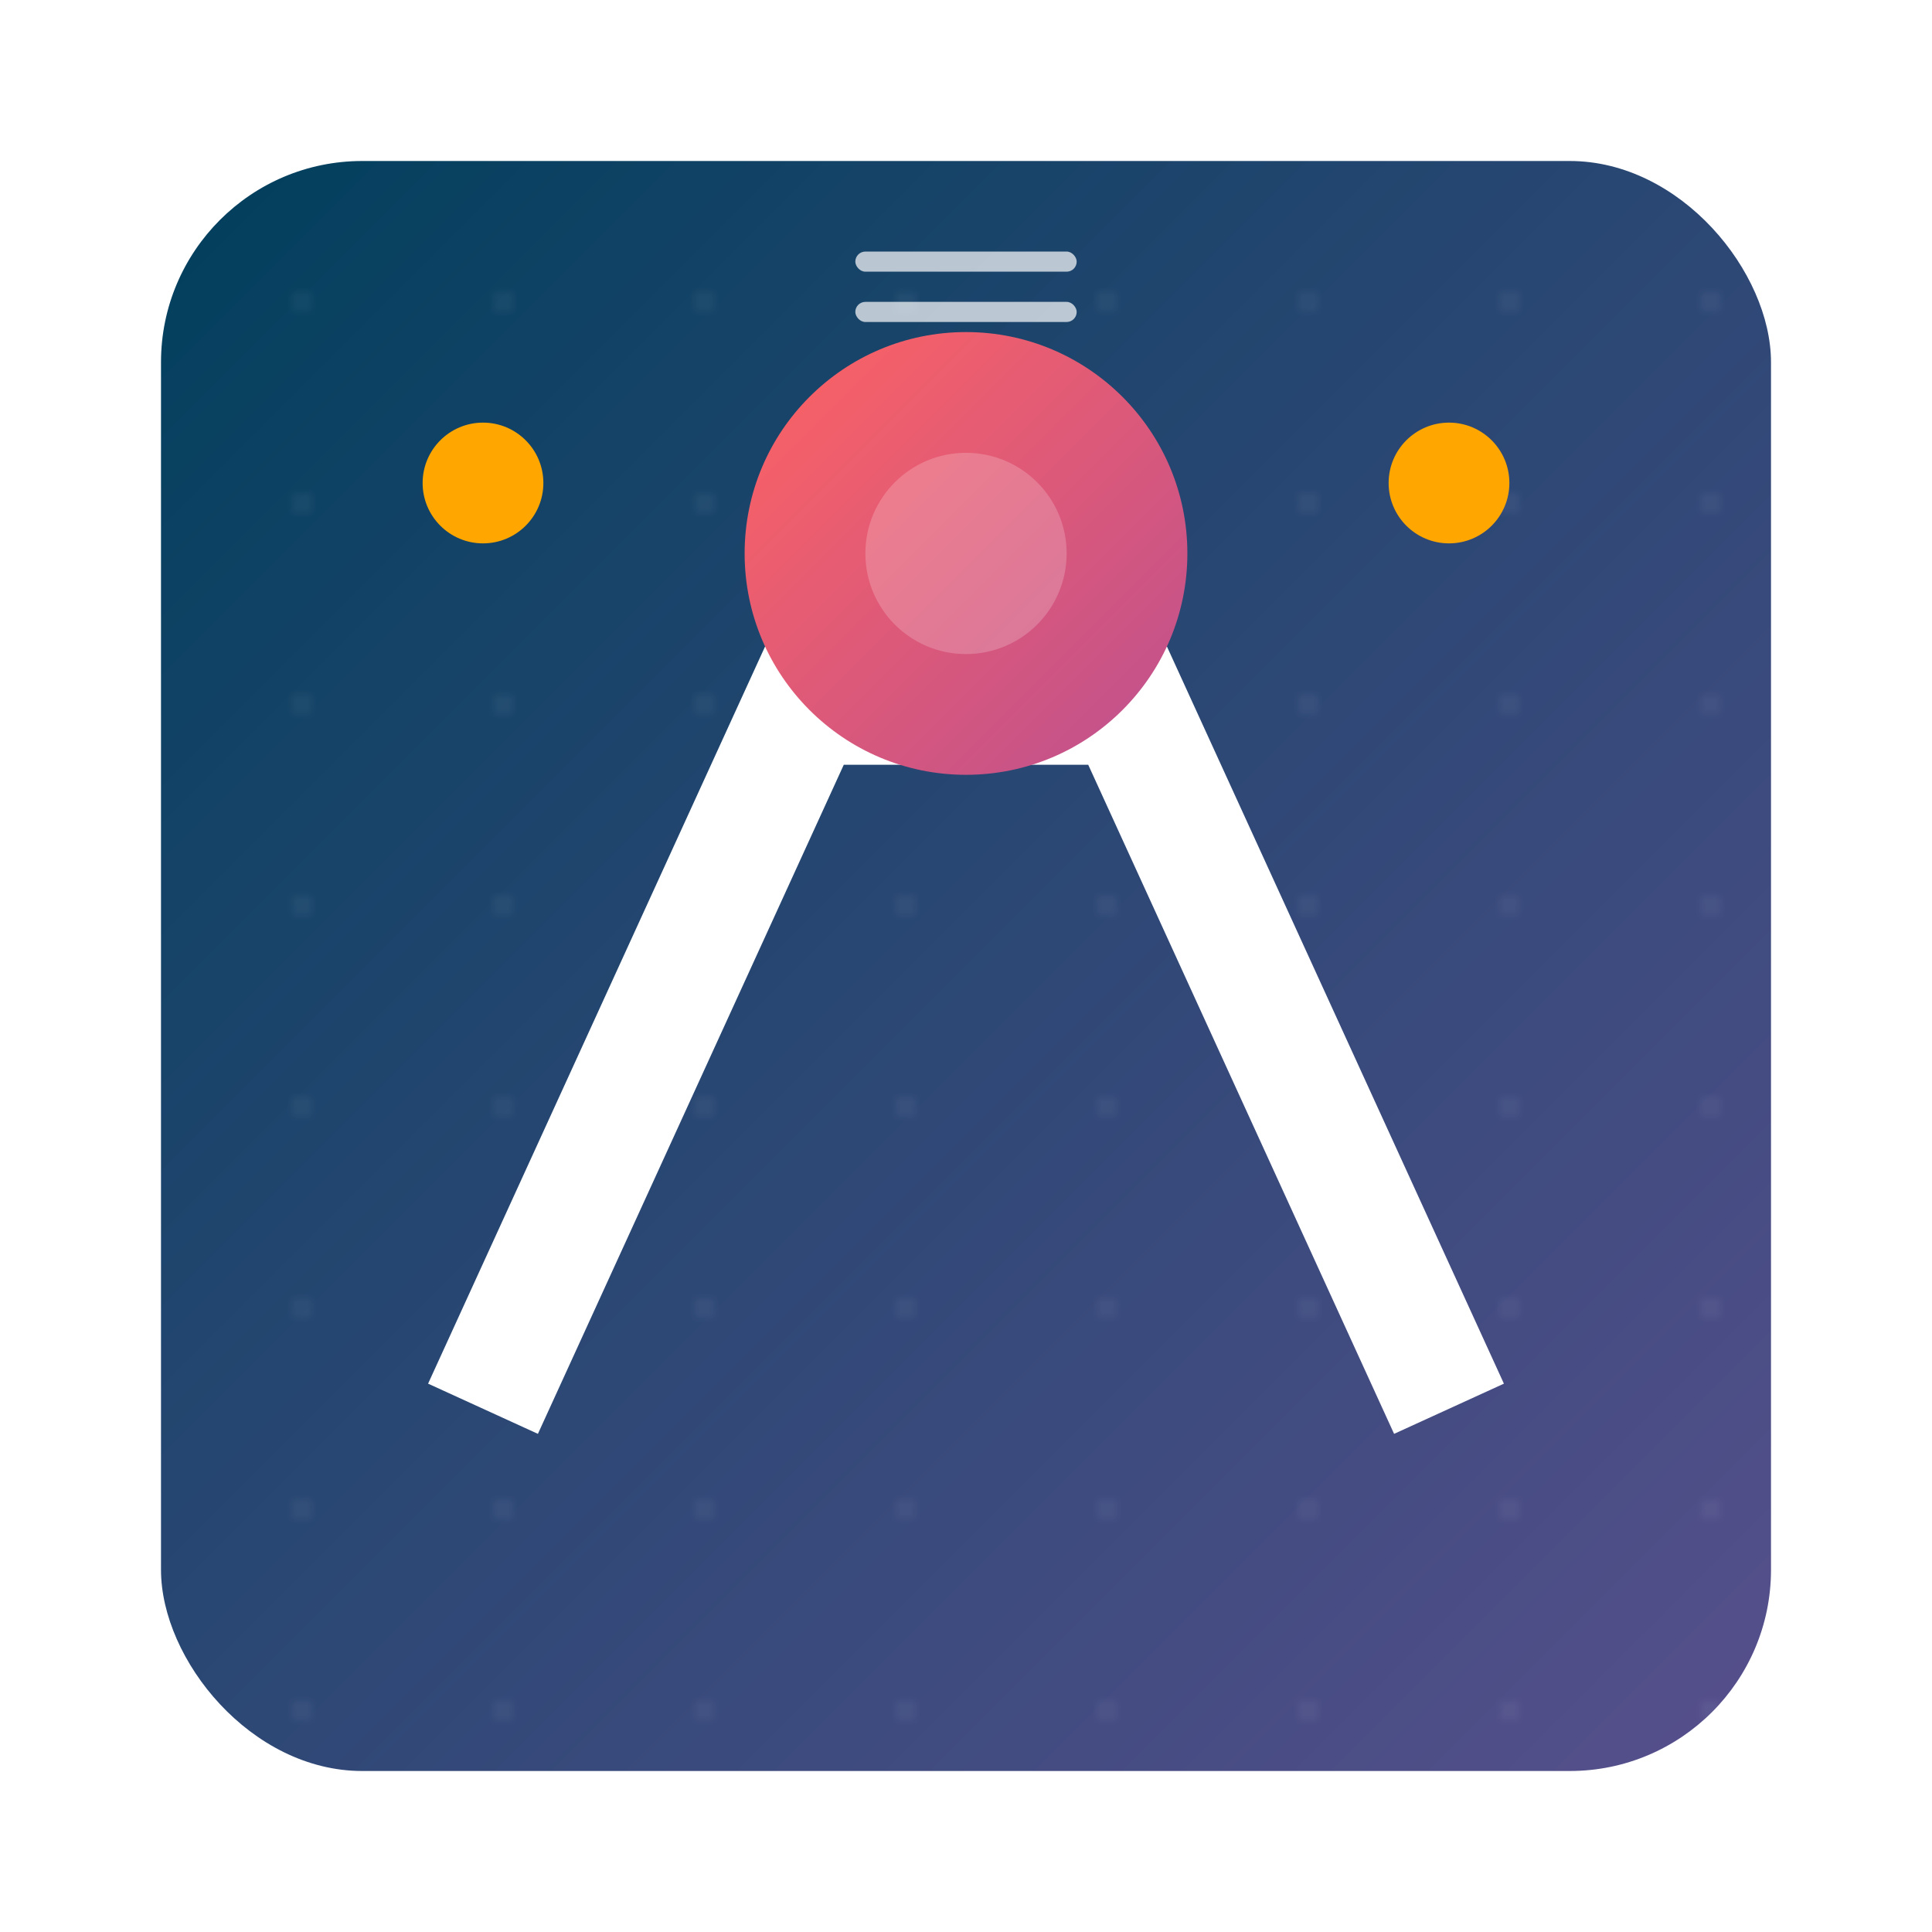 <?xml version="1.0" encoding="UTF-8"?>
<svg xmlns="http://www.w3.org/2000/svg" width="192" height="192" viewBox="0 0 192 192">
  <defs>
    <linearGradient id="logo-gradient" x1="0%" y1="0%" x2="100%" y2="100%">
      <stop offset="0%" style="stop-color:#003f5c;stop-opacity:1" />
      <stop offset="100%" style="stop-color:#58508d;stop-opacity:1" />
    </linearGradient>
    <linearGradient id="accent-gradient" x1="0%" y1="0%" x2="100%" y2="100%">
      <stop offset="0%" style="stop-color:#ff6361;stop-opacity:1" />
      <stop offset="100%" style="stop-color:#bc5090;stop-opacity:1" />
    </linearGradient>
    <filter id="shadow-filter" x="-10%" y="-10%" width="120%" height="120%">
      <feDropShadow dx="0" dy="4" stdDeviation="3" flood-opacity="0.3"/>
    </filter>
    <pattern id="subtle-pattern" x="0" y="0" width="20" height="20" patternUnits="userSpaceOnUse">
      <rect width="20" height="20" fill="none"/>
      <circle cx="10" cy="10" r="1" fill="#ffffff" opacity="0.2"/>
    </pattern>
  </defs>
  
  <!-- Forma principal - cuadrado con bordes redondeados -->
  <rect x="16" y="16" width="160" height="160" rx="20" fill="url(#logo-gradient)" filter="url(#shadow-filter)"/>
  
  <!-- Patrón sutil -->
  <rect x="16" y="16" width="160" height="160" rx="20" fill="url(#subtle-pattern)" opacity="0.3"/>
  
  <!-- Letra 'D' estilizada -->
  <path d="M48,140 L80,70 L112,70 L144,140" stroke="#ffffff" stroke-width="12" fill="none"/>
  <circle cx="96" cy="55" r="22" fill="url(#accent-gradient)"/>
  
  <!-- Elementos decorativos -->
  <circle cx="48" cy="48" r="6" fill="#ffa600"/>
  <circle cx="144" cy="48" r="6" fill="#ffa600"/>
  
  <!-- Toques de brillo -->
  <circle cx="96" cy="55" r="10" fill="#ffffff" opacity="0.2"/>
  
  <!-- Acentos españoles -->
  <rect x="85" y="30" width="22" height="2" rx="1" fill="#ffffff" opacity="0.7"/>
  <rect x="85" y="25" width="22" height="2" rx="1" fill="#ffffff" opacity="0.7"/>
</svg>
